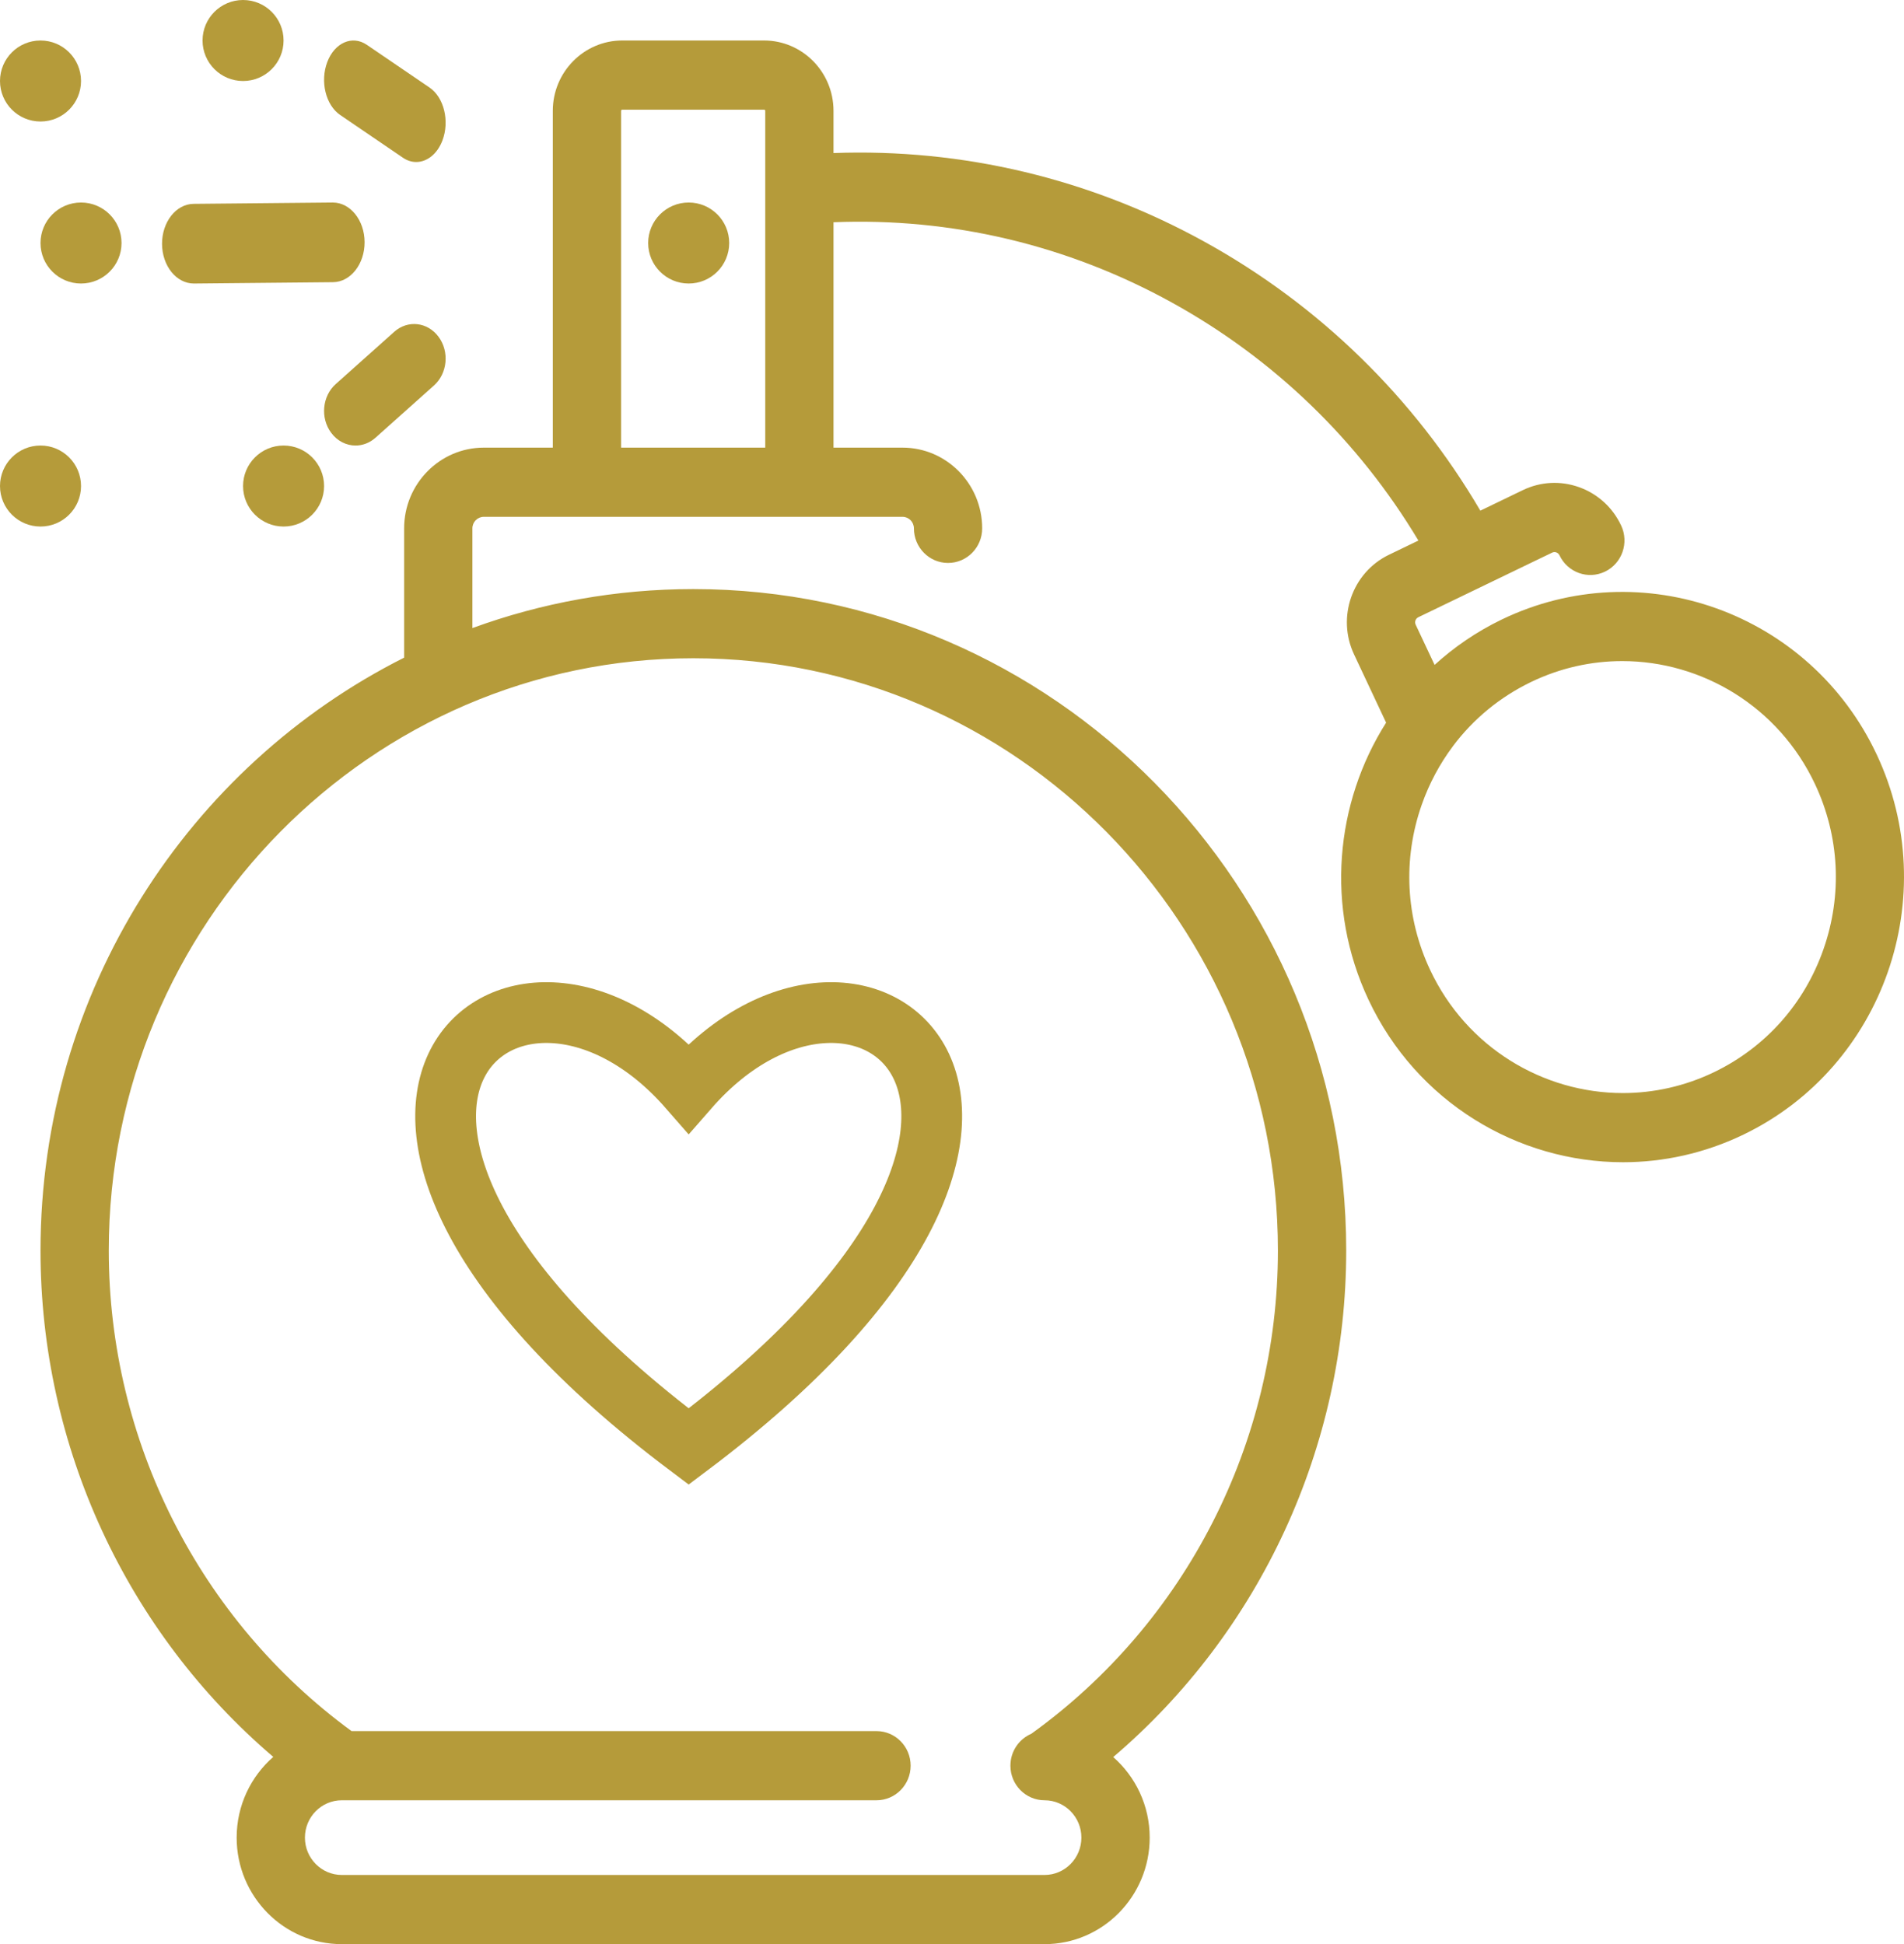 <?xml version="1.0" encoding="UTF-8"?> <svg xmlns="http://www.w3.org/2000/svg" xmlns:xlink="http://www.w3.org/1999/xlink" width="47px" height="48px" viewBox="0 0 47 48"><!-- Generator: Sketch 53 (72520) - https://sketchapp.com --><title>medeni_parfum</title><desc>Created with Sketch.</desc><g id="2-Category-page---SINK" stroke="none" stroke-width="1" fill="none" fill-rule="evenodd"><g id="5.0--Category-page---Tvoj-dom" transform="translate(-1176, -1518)"><g id="Edinstveni-parfum" transform="translate(1109, 1518)"><g id="medeni_parfum" transform="translate(67, 0)"><path d="M8.215,5 C8.213,5 8.211,5 8.209,5 L4.779,5.033 C4.346,5.037 3.997,5.481 4,6.024 C4.003,6.565 4.354,7 4.785,7 C4.787,7 4.789,7 4.791,7 L8.221,6.967 C8.654,6.963 9.003,6.519 9,5.976 C8.997,5.435 8.646,5 8.215,5 Z" id="Path" fill="#B59B3A"></path><circle id="Oval" fill="#B59B3A" cx="2" cy="6" r="1"></circle><circle id="Oval" fill="#B59B3A" cx="1" cy="2" r="1"></circle><circle id="Oval" fill="#B59B3A" cx="1" cy="12" r="1"></circle><path d="M10.604,2.162 L9.054,1.106 C8.697,0.863 8.26,1.053 8.079,1.531 C7.897,2.01 8.04,2.595 8.396,2.838 L9.946,3.894 C10.051,3.966 10.164,4 10.274,4 C10.538,4 10.793,3.806 10.921,3.469 C11.103,2.99 10.96,2.405 10.604,2.162 Z" id="Path" fill="#B59B3A"></path><circle id="Oval" fill="#B59B3A" cx="6" cy="1" r="1"></circle><path d="M10.826,8.316 C10.556,7.949 10.066,7.894 9.733,8.191 L8.287,9.483 C7.954,9.78 7.903,10.318 8.174,10.684 C8.327,10.892 8.551,11 8.777,11 C8.95,11 9.123,10.937 9.267,10.809 L10.713,9.517 C11.046,9.22 11.097,8.682 10.826,8.316 Z" id="Path" fill="#B59B3A"></path><circle id="Oval" fill="#B59B3A" cx="7" cy="12" r="1"></circle><circle id="Oval" fill="#B59B3A" cx="17" cy="6" r="1"></circle><path d="M46.325,18.626 C44.678,15.122 40.524,13.628 37.065,15.298 C36.449,15.596 35.897,15.975 35.413,16.416 L34.946,15.424 C34.926,15.381 34.932,15.342 34.941,15.318 C34.95,15.293 34.969,15.259 35.011,15.239 L38.314,13.644 C38.382,13.611 38.464,13.641 38.496,13.71 C38.697,14.135 39.199,14.316 39.62,14.113 C40.04,13.91 40.218,13.401 40.018,12.975 C39.809,12.53 39.441,12.194 38.982,12.029 C38.523,11.864 38.029,11.89 37.589,12.102 L36.542,12.608 C34.907,9.819 32.567,7.532 29.728,5.966 C26.905,4.409 23.758,3.661 20.575,3.779 L20.575,2.736 C20.575,1.779 19.807,1 18.862,1 L15.359,1 C14.415,1 13.646,1.779 13.646,2.736 L13.646,11.052 L11.942,11.052 C10.858,11.052 9.976,11.946 9.976,13.045 L9.976,16.237 C4.662,18.91 1,24.467 1,30.876 C1,35.717 3.124,40.287 6.746,43.377 C6.193,43.86 5.842,44.574 5.842,45.37 C5.842,46.82 7.006,48 8.437,48 L25.785,48 C27.216,48 28.38,46.82 28.38,45.37 C28.38,44.576 28.03,43.864 27.48,43.381 C31.105,40.292 33.231,35.719 33.231,30.876 C33.231,21.871 26.002,14.544 17.115,14.544 C15.202,14.544 13.366,14.884 11.661,15.507 L11.661,13.045 C11.661,12.888 11.787,12.76 11.942,12.76 L14.489,12.76 L19.732,12.76 L22.279,12.76 C22.434,12.76 22.56,12.888 22.56,13.045 C22.56,13.516 22.937,13.899 23.402,13.899 C23.868,13.899 24.245,13.516 24.245,13.045 C24.245,11.946 23.363,11.052 22.279,11.052 L20.575,11.052 L20.575,5.487 C23.477,5.369 26.348,6.046 28.923,7.467 C31.448,8.859 33.537,10.882 35.013,13.346 L34.286,13.697 C33.379,14.135 32.992,15.239 33.425,16.158 L34.216,17.842 C32.959,19.825 32.709,22.403 33.781,24.683 C34.97,27.213 37.466,28.695 40.064,28.695 C41.064,28.695 42.079,28.475 43.041,28.011 C46.499,26.341 47.973,22.131 46.325,18.626 Z M17.115,16.252 C25.072,16.252 31.545,22.812 31.545,30.876 C31.545,35.614 29.272,40.062 25.458,42.806 C25.155,42.936 24.942,43.239 24.942,43.594 C24.942,44.065 25.319,44.448 25.785,44.448 C26.286,44.448 26.694,44.861 26.694,45.37 C26.694,45.878 26.286,46.292 25.785,46.292 L8.437,46.292 C7.935,46.292 7.527,45.878 7.527,45.37 C7.527,44.861 7.935,44.448 8.437,44.448 L19.202,44.448 L21.636,44.448 C22.102,44.448 22.479,44.065 22.479,43.594 C22.479,43.122 22.102,42.74 21.636,42.74 L19.202,42.74 L8.678,42.74 C4.921,39.99 2.685,35.575 2.685,30.876 C2.685,22.812 9.159,16.252 17.115,16.252 Z M18.89,4.671 C18.89,4.671 18.89,4.672 18.89,4.672 L18.89,11.052 L15.332,11.052 L15.332,2.736 C15.332,2.721 15.344,2.708 15.359,2.708 L18.862,2.708 C18.877,2.708 18.89,2.72 18.89,2.736 L18.89,4.671 L18.89,4.671 Z M45.012,23.437 C44.543,24.779 43.585,25.856 42.316,26.469 C41.588,26.82 40.819,26.987 40.061,26.987 C38.094,26.987 36.204,25.864 35.303,23.948 C34.698,22.662 34.624,21.214 35.094,19.872 C35.279,19.344 35.54,18.858 35.865,18.424 C35.866,18.423 35.866,18.422 35.867,18.42 C36.368,17.753 37.022,17.211 37.79,16.84 C38.518,16.488 39.287,16.322 40.045,16.322 C42.012,16.322 43.903,17.444 44.804,19.361 C45.408,20.647 45.482,22.094 45.012,23.437 Z" id="Shape" fill="#B59B3A" fill-rule="nonzero"></path><path d="M17,35.714 C5.987,27.436 12.688,21.931 17,26.868 C21.312,21.931 28.013,27.436 17,35.714 Z" id="Fill-3" stroke="#B59B3A" stroke-width="1.5"></path></g></g></g></g></svg> 